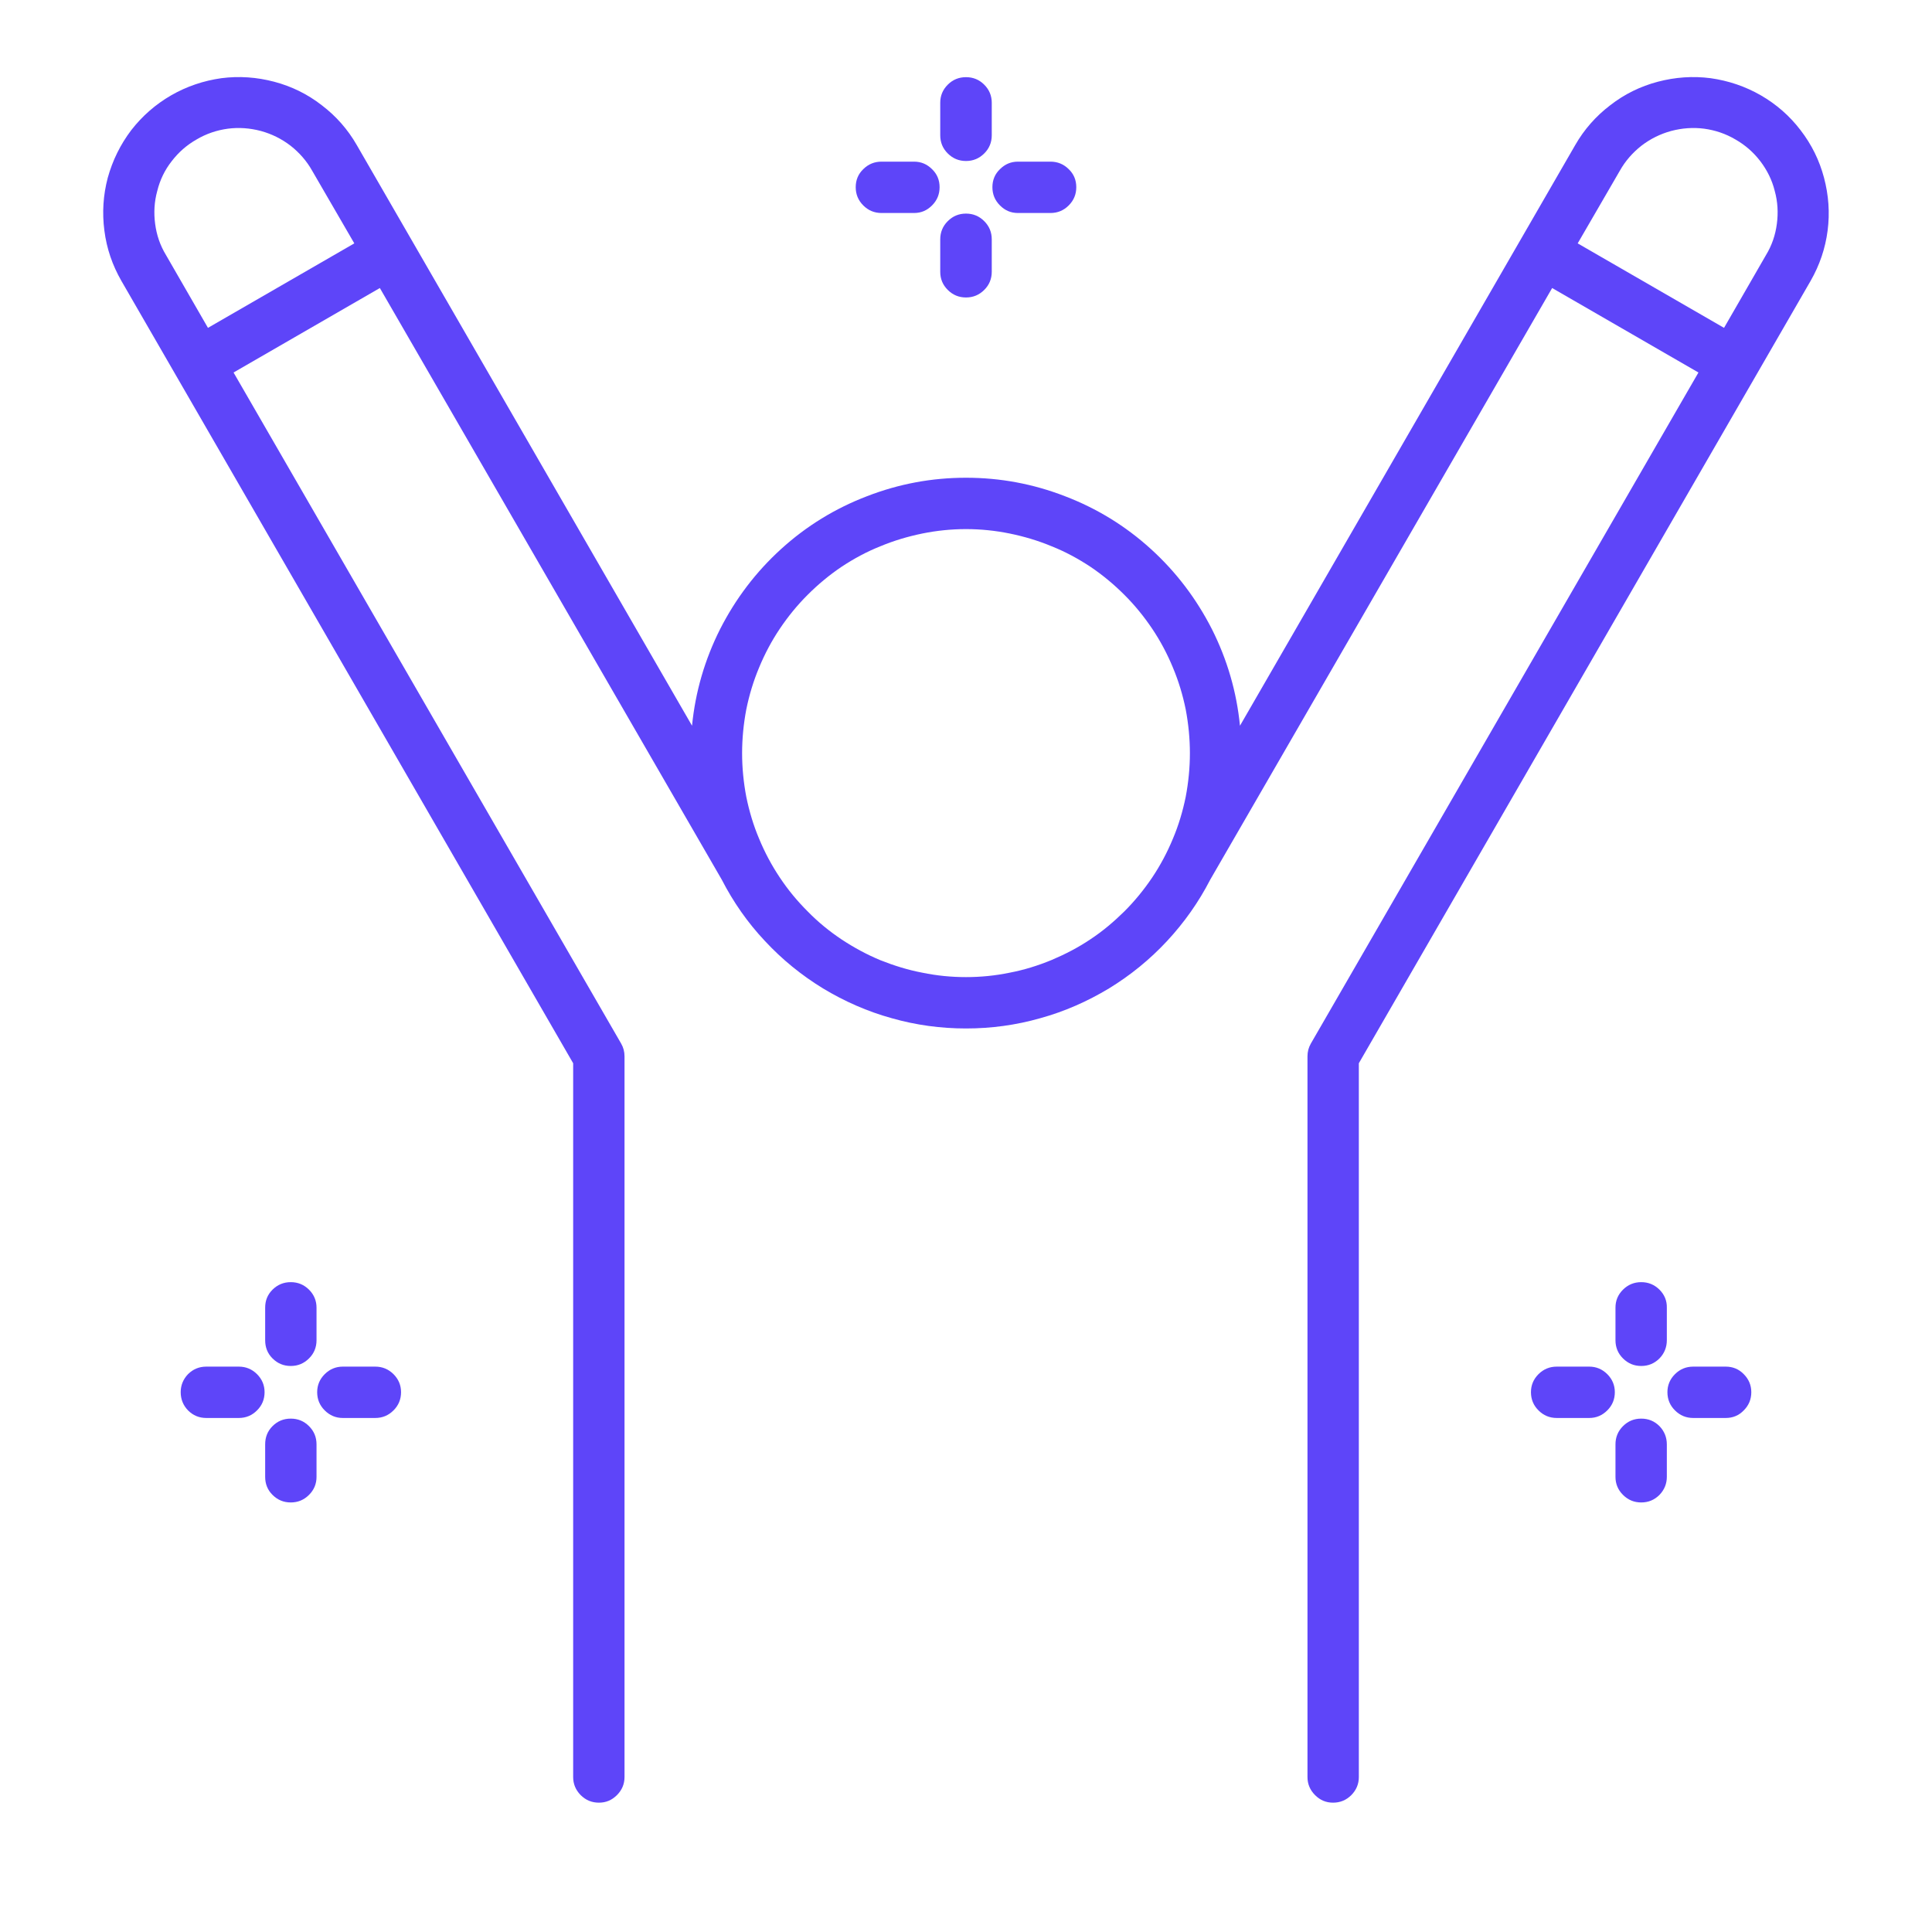 <?xml version="1.0" encoding="UTF-8"?>
<svg xmlns="http://www.w3.org/2000/svg" xmlns:xlink="http://www.w3.org/1999/xlink" width="48" zoomAndPan="magnify" viewBox="0 0 36 36" height="48" preserveAspectRatio="xMidYMid meet" version="1.0">
  <defs>
    <clipPath id="99cdb7ece5">
      <path d="M 35 34 L 35.512 34 L 35.512 35.027 L 35 35.027 Z M 35 34 " clip-rule="nonzero"></path>
    </clipPath>
  </defs>
  <g clip-path="url(#99cdb7ece5)">
    <path fill="#5e45f9" d="M 42.43 37.758 C 42.43 37.617 42.402 37.477 42.348 37.344 C 42.293 37.211 42.215 37.094 42.113 36.992 C 42.012 36.891 41.895 36.812 41.762 36.758 C 41.629 36.703 41.492 36.676 41.348 36.676 C 41.203 36.676 41.066 36.703 40.934 36.758 C 40.801 36.812 40.684 36.891 40.582 36.992 C 40.48 37.094 40.402 37.211 40.348 37.344 C 40.293 37.477 40.266 37.617 40.266 37.758 C 40.266 37.902 40.293 38.039 40.348 38.172 C 40.402 38.305 40.48 38.422 40.582 38.523 C 40.684 38.625 40.801 38.703 40.934 38.758 C 41.066 38.816 41.203 38.844 41.348 38.844 C 41.492 38.844 41.629 38.812 41.762 38.758 C 41.895 38.703 42.012 38.625 42.113 38.523 C 42.215 38.422 42.293 38.305 42.348 38.172 C 42.402 38.039 42.43 37.902 42.43 37.758 Z M 41.348 38.41 C 41.168 38.41 41.016 38.344 40.891 38.219 C 40.762 38.09 40.699 37.938 40.699 37.758 C 40.699 37.578 40.762 37.426 40.891 37.301 C 41.016 37.172 41.168 37.109 41.348 37.109 C 41.527 37.109 41.68 37.172 41.809 37.301 C 41.934 37.426 42 37.578 42 37.758 C 42 37.938 41.934 38.09 41.809 38.219 C 41.68 38.344 41.527 38.41 41.348 38.41 Z M 45.613 40.152 C 45.172 40.301 44.785 40.539 44.457 40.867 C 44.129 41.199 43.891 41.582 43.742 42.023 C 43.723 42.082 43.723 42.137 43.75 42.191 C 43.777 42.25 43.82 42.285 43.879 42.305 C 43.934 42.324 43.992 42.32 44.047 42.293 C 44.102 42.262 44.137 42.219 44.152 42.16 C 44.281 41.785 44.484 41.457 44.766 41.176 C 45.043 40.895 45.375 40.691 45.75 40.562 C 45.887 40.52 45.934 40.426 45.887 40.289 C 45.84 40.152 45.75 40.109 45.613 40.152 Z M 37.086 40.152 C 36.945 40.109 36.855 40.152 36.809 40.289 C 36.766 40.426 36.809 40.52 36.945 40.562 C 37.324 40.691 37.652 40.895 37.934 41.176 C 38.215 41.457 38.418 41.785 38.543 42.16 C 38.562 42.219 38.598 42.262 38.652 42.293 C 38.707 42.32 38.762 42.324 38.82 42.305 C 38.879 42.285 38.922 42.25 38.945 42.191 C 38.973 42.137 38.977 42.082 38.953 42.023 C 38.805 41.582 38.566 41.199 38.238 40.867 C 37.91 40.539 37.523 40.301 37.086 40.152 Z M 36.148 38.41 C 35.969 38.41 35.816 38.473 35.691 38.598 C 35.562 38.727 35.5 38.879 35.5 39.059 C 35.5 39.238 35.562 39.391 35.691 39.52 C 35.816 39.645 35.969 39.707 36.148 39.707 C 36.328 39.707 36.48 39.645 36.609 39.52 C 36.734 39.391 36.801 39.238 36.801 39.059 C 36.801 38.879 36.734 38.727 36.609 38.598 C 36.48 38.473 36.328 38.41 36.148 38.41 Z M 36.148 39.277 C 36.004 39.277 35.934 39.203 35.934 39.059 C 35.934 38.914 36.004 38.844 36.148 38.844 C 36.293 38.844 36.367 38.914 36.367 39.059 C 36.367 39.203 36.293 39.277 36.148 39.277 Z M 46.547 38.41 C 46.367 38.41 46.215 38.473 46.09 38.598 C 45.961 38.727 45.898 38.879 45.898 39.059 C 45.898 39.238 45.961 39.391 46.09 39.52 C 46.215 39.645 46.367 39.707 46.547 39.707 C 46.727 39.707 46.879 39.645 47.008 39.52 C 47.133 39.391 47.199 39.238 47.199 39.059 C 47.199 38.879 47.133 38.727 47.008 38.598 C 46.879 38.473 46.727 38.41 46.547 38.41 Z M 46.547 39.277 C 46.402 39.277 46.332 39.203 46.332 39.059 C 46.332 38.914 46.402 38.844 46.547 38.844 C 46.691 38.844 46.766 38.914 46.766 39.059 C 46.766 39.203 46.691 39.277 46.547 39.277 Z M 36.508 37.059 L 36.461 37.324 C 36.449 37.41 36.477 37.484 36.547 37.535 C 36.621 37.59 36.699 37.594 36.777 37.551 L 37.016 37.426 L 37.254 37.551 C 37.336 37.594 37.41 37.59 37.484 37.535 C 37.555 37.484 37.582 37.41 37.57 37.324 L 37.523 37.059 L 37.715 36.867 C 37.781 36.805 37.801 36.73 37.77 36.648 C 37.742 36.562 37.684 36.512 37.598 36.5 L 37.328 36.461 L 37.211 36.219 C 37.168 36.145 37.102 36.109 37.016 36.109 C 36.93 36.109 36.863 36.145 36.82 36.219 L 36.703 36.461 L 36.434 36.5 C 36.348 36.512 36.289 36.562 36.262 36.648 C 36.23 36.73 36.25 36.805 36.316 36.867 Z M 37.016 36.793 C 37.039 36.824 37.07 36.848 37.109 36.863 C 37.086 36.895 37.074 36.934 37.074 36.973 C 37.035 36.961 36.996 36.961 36.957 36.973 C 36.957 36.934 36.945 36.895 36.922 36.863 C 36.961 36.848 36.992 36.824 37.016 36.793 Z M 45.172 37.059 L 45.129 37.324 C 45.113 37.41 45.141 37.484 45.215 37.535 C 45.285 37.59 45.363 37.594 45.441 37.551 L 45.68 37.426 L 45.922 37.551 C 46 37.594 46.074 37.59 46.148 37.535 C 46.219 37.484 46.25 37.41 46.234 37.324 L 46.188 37.059 L 46.383 36.867 C 46.445 36.805 46.465 36.73 46.438 36.648 C 46.41 36.562 46.352 36.512 46.262 36.5 L 45.996 36.461 L 45.875 36.219 C 45.832 36.145 45.766 36.109 45.68 36.109 C 45.594 36.109 45.531 36.145 45.488 36.219 L 45.367 36.461 L 45.102 36.5 C 45.012 36.512 44.953 36.562 44.926 36.648 C 44.898 36.73 44.918 36.805 44.98 36.867 Z M 45.68 36.793 C 45.707 36.824 45.738 36.848 45.777 36.863 C 45.754 36.895 45.742 36.934 45.738 36.973 C 45.699 36.961 45.66 36.961 45.621 36.973 C 45.621 36.934 45.609 36.895 45.586 36.863 C 45.625 36.848 45.656 36.824 45.68 36.793 Z M 43.516 37.543 C 43.66 37.543 43.73 37.469 43.73 37.324 C 43.73 36.809 43.914 36.363 44.281 36 L 44.535 35.746 C 44.641 35.645 44.641 35.539 44.539 35.438 C 44.434 35.332 44.332 35.332 44.227 35.438 L 43.973 35.691 C 43.523 36.145 43.297 36.688 43.297 37.324 C 43.297 37.469 43.371 37.543 43.516 37.543 Z M 38.418 36 C 38.785 36.363 38.969 36.809 38.965 37.324 C 38.965 37.469 39.039 37.543 39.184 37.543 C 39.328 37.543 39.398 37.469 39.398 37.324 C 39.402 36.688 39.176 36.145 38.723 35.691 L 38.469 35.438 C 38.367 35.332 38.262 35.332 38.16 35.438 C 38.055 35.539 38.055 35.645 38.164 35.746 Z M 41.348 36.242 C 41.492 36.242 41.566 36.172 41.566 36.027 L 41.566 34.941 C 41.566 34.797 41.492 34.727 41.348 34.727 C 41.203 34.727 41.133 34.797 41.133 34.941 L 41.133 36.027 C 41.133 36.172 41.203 36.242 41.348 36.242 Z M 41.348 36.242 " fill-opacity="1" fill-rule="nonzero"></path>
  </g>
  <path fill="#5e45f9" d="M 18.969 3.969 L 19.574 3.969 C 19.707 3.969 19.82 3.922 19.914 3.828 C 20.008 3.734 20.055 3.621 20.055 3.488 C 20.055 3.355 20.008 3.242 19.914 3.152 C 19.82 3.059 19.707 3.012 19.574 3.012 L 18.969 3.012 C 18.836 3.012 18.727 3.059 18.633 3.152 C 18.539 3.242 18.492 3.355 18.492 3.488 C 18.492 3.621 18.539 3.734 18.633 3.828 C 18.727 3.922 18.836 3.969 18.969 3.969 Z M 16.426 3.969 L 17.031 3.969 C 17.164 3.969 17.273 3.922 17.367 3.828 C 17.461 3.734 17.508 3.621 17.508 3.488 C 17.508 3.355 17.461 3.242 17.367 3.152 C 17.273 3.059 17.164 3.012 17.031 3.012 L 16.426 3.012 C 16.293 3.012 16.18 3.059 16.086 3.152 C 15.992 3.242 15.945 3.355 15.945 3.488 C 15.945 3.621 15.992 3.734 16.086 3.828 C 16.18 3.922 16.293 3.969 16.426 3.969 Z M 18 5.543 C 18.133 5.543 18.246 5.496 18.34 5.402 C 18.434 5.309 18.48 5.195 18.48 5.062 L 18.48 4.461 C 18.48 4.328 18.434 4.215 18.34 4.121 C 18.246 4.027 18.133 3.98 18 3.98 C 17.867 3.98 17.754 4.027 17.66 4.121 C 17.566 4.215 17.52 4.328 17.52 4.461 L 17.52 5.066 C 17.52 5.195 17.566 5.309 17.66 5.402 C 17.754 5.496 17.867 5.543 18 5.543 Z M 18 3 C 18.133 3 18.246 2.953 18.34 2.859 C 18.434 2.766 18.48 2.652 18.48 2.52 L 18.48 1.914 C 18.48 1.785 18.434 1.672 18.34 1.578 C 18.246 1.484 18.133 1.438 18 1.438 C 17.867 1.438 17.754 1.484 17.66 1.578 C 17.566 1.672 17.52 1.785 17.52 1.914 L 17.52 2.52 C 17.52 2.652 17.566 2.766 17.66 2.859 C 17.754 2.953 17.867 3 18 3 Z M 6.992 25.465 L 6.387 25.465 C 6.258 25.465 6.145 25.512 6.051 25.605 C 5.957 25.699 5.91 25.812 5.91 25.941 C 5.91 26.074 5.957 26.188 6.051 26.281 C 6.145 26.375 6.258 26.422 6.387 26.422 L 6.992 26.422 C 7.125 26.422 7.238 26.375 7.332 26.281 C 7.426 26.188 7.473 26.074 7.473 25.941 C 7.473 25.812 7.426 25.699 7.332 25.605 C 7.238 25.512 7.125 25.465 6.992 25.465 Z M 4.449 25.465 L 3.844 25.465 C 3.711 25.465 3.598 25.512 3.504 25.605 C 3.414 25.699 3.367 25.812 3.367 25.941 C 3.367 26.074 3.414 26.188 3.504 26.281 C 3.598 26.375 3.711 26.422 3.844 26.422 L 4.449 26.422 C 4.582 26.422 4.695 26.375 4.789 26.281 C 4.883 26.188 4.93 26.074 4.93 25.941 C 4.93 25.812 4.883 25.699 4.789 25.605 C 4.695 25.512 4.582 25.465 4.449 25.465 Z M 5.418 26.434 C 5.285 26.434 5.172 26.48 5.078 26.574 C 4.984 26.668 4.941 26.781 4.941 26.914 L 4.941 27.52 C 4.941 27.648 4.984 27.762 5.078 27.855 C 5.172 27.949 5.285 27.996 5.418 27.996 C 5.551 27.996 5.664 27.949 5.758 27.855 C 5.852 27.762 5.898 27.648 5.898 27.52 L 5.898 26.914 C 5.898 26.781 5.852 26.668 5.758 26.574 C 5.664 26.48 5.551 26.434 5.418 26.434 Z M 5.418 23.891 C 5.285 23.891 5.172 23.938 5.078 24.031 C 4.984 24.125 4.941 24.234 4.941 24.367 L 4.941 24.973 C 4.941 25.105 4.984 25.219 5.078 25.312 C 5.172 25.406 5.285 25.453 5.418 25.453 C 5.551 25.453 5.664 25.406 5.758 25.312 C 5.852 25.219 5.898 25.105 5.898 24.973 L 5.898 24.367 C 5.898 24.238 5.852 24.125 5.758 24.031 C 5.664 23.938 5.551 23.891 5.418 23.891 Z M 32.156 25.465 L 31.551 25.465 C 31.418 25.465 31.305 25.512 31.211 25.605 C 31.117 25.699 31.07 25.812 31.07 25.941 C 31.07 26.074 31.117 26.188 31.211 26.281 C 31.305 26.375 31.418 26.422 31.551 26.422 L 32.156 26.422 C 32.289 26.422 32.402 26.375 32.492 26.281 C 32.586 26.188 32.633 26.074 32.633 25.941 C 32.633 25.812 32.586 25.699 32.492 25.605 C 32.402 25.512 32.289 25.465 32.156 25.465 Z M 29.613 25.465 L 29.008 25.465 C 28.875 25.465 28.762 25.512 28.668 25.605 C 28.574 25.699 28.527 25.812 28.527 25.941 C 28.527 26.074 28.574 26.188 28.668 26.281 C 28.762 26.375 28.875 26.422 29.008 26.422 L 29.613 26.422 C 29.742 26.422 29.855 26.375 29.949 26.281 C 30.043 26.188 30.09 26.074 30.09 25.941 C 30.09 25.812 30.043 25.699 29.949 25.605 C 29.855 25.512 29.742 25.465 29.613 25.465 Z M 30.582 26.434 C 30.449 26.434 30.336 26.48 30.242 26.574 C 30.148 26.668 30.102 26.781 30.102 26.914 L 30.102 27.52 C 30.102 27.648 30.148 27.762 30.242 27.855 C 30.336 27.949 30.449 27.996 30.582 27.996 C 30.715 27.996 30.828 27.949 30.922 27.855 C 31.012 27.762 31.059 27.648 31.059 27.52 L 31.059 26.914 C 31.059 26.781 31.012 26.668 30.922 26.574 C 30.828 26.48 30.715 26.434 30.582 26.434 Z M 30.582 23.891 C 30.449 23.891 30.336 23.938 30.242 24.031 C 30.148 24.125 30.102 24.234 30.102 24.367 L 30.102 24.973 C 30.102 25.105 30.148 25.219 30.242 25.312 C 30.336 25.406 30.449 25.453 30.582 25.453 C 30.715 25.453 30.828 25.406 30.922 25.312 C 31.012 25.219 31.059 25.105 31.059 24.973 L 31.059 24.367 C 31.062 24.238 31.016 24.125 30.922 24.031 C 30.828 23.938 30.715 23.891 30.582 23.891 Z M 30.582 23.891 " fill-opacity="1" fill-rule="nonzero"></path>
  <path fill="#5e45f9" d="M 32.812 1.777 C 32.52 1.609 32.207 1.504 31.875 1.457 C 31.543 1.414 31.215 1.438 30.891 1.523 C 30.566 1.609 30.27 1.754 30.004 1.961 C 29.738 2.164 29.52 2.41 29.352 2.703 L 23.105 13.523 C 23.043 12.891 22.867 12.289 22.582 11.723 C 22.293 11.156 21.914 10.656 21.445 10.23 C 20.973 9.801 20.438 9.473 19.844 9.246 C 19.25 9.016 18.637 8.902 18 8.902 C 17.363 8.902 16.75 9.016 16.156 9.246 C 15.562 9.473 15.027 9.801 14.555 10.23 C 14.086 10.656 13.707 11.156 13.418 11.723 C 13.133 12.289 12.957 12.891 12.895 13.523 L 6.648 2.703 C 6.48 2.41 6.262 2.164 5.996 1.961 C 5.73 1.754 5.434 1.609 5.109 1.523 C 4.785 1.438 4.457 1.414 4.125 1.457 C 3.793 1.504 3.48 1.609 3.188 1.777 C 2.898 1.945 2.652 2.16 2.445 2.426 C 2.242 2.695 2.098 2.988 2.008 3.312 C 1.922 3.637 1.902 3.965 1.945 4.297 C 1.988 4.633 2.094 4.941 2.262 5.234 L 10.68 19.812 L 10.68 33.113 C 10.68 33.242 10.727 33.355 10.82 33.449 C 10.914 33.543 11.027 33.59 11.16 33.59 C 11.293 33.59 11.402 33.543 11.496 33.449 C 11.59 33.355 11.637 33.242 11.637 33.113 L 11.637 19.684 C 11.637 19.598 11.617 19.52 11.574 19.445 L 4.352 6.941 L 7.078 5.367 L 13.449 16.391 C 13.664 16.809 13.93 17.191 14.254 17.535 C 14.574 17.879 14.934 18.172 15.336 18.418 C 15.738 18.66 16.164 18.848 16.617 18.973 C 17.07 19.102 17.531 19.164 18 19.164 C 18.469 19.164 18.93 19.102 19.383 18.973 C 19.836 18.848 20.262 18.66 20.664 18.418 C 21.066 18.172 21.426 17.879 21.746 17.535 C 22.066 17.191 22.336 16.809 22.551 16.391 L 28.922 5.367 L 31.648 6.941 L 24.426 19.445 C 24.383 19.52 24.363 19.598 24.363 19.684 L 24.363 33.113 C 24.363 33.242 24.41 33.355 24.504 33.449 C 24.598 33.543 24.707 33.59 24.84 33.59 C 24.973 33.59 25.086 33.543 25.18 33.449 C 25.273 33.355 25.32 33.242 25.32 33.113 L 25.32 19.812 L 33.738 5.234 C 33.906 4.941 34.012 4.629 34.055 4.297 C 34.098 3.965 34.074 3.637 33.988 3.312 C 33.902 2.988 33.758 2.695 33.551 2.426 C 33.348 2.16 33.102 1.945 32.812 1.777 Z M 3.875 6.109 L 3.094 4.754 C 2.984 4.574 2.918 4.379 2.891 4.172 C 2.863 3.965 2.875 3.758 2.93 3.559 C 2.98 3.355 3.07 3.168 3.199 3.004 C 3.328 2.836 3.48 2.703 3.664 2.598 C 3.844 2.492 4.039 2.426 4.246 2.398 C 4.453 2.371 4.66 2.387 4.863 2.441 C 5.062 2.496 5.246 2.586 5.414 2.715 C 5.578 2.844 5.715 3 5.816 3.18 L 6.602 4.535 Z M 18 18.207 C 17.727 18.207 17.453 18.18 17.188 18.125 C 16.918 18.074 16.656 17.992 16.402 17.891 C 16.148 17.785 15.91 17.656 15.68 17.504 C 15.453 17.352 15.242 17.18 15.051 16.984 C 14.855 16.789 14.684 16.582 14.531 16.352 C 14.379 16.125 14.25 15.883 14.145 15.629 C 14.039 15.379 13.961 15.117 13.906 14.848 C 13.855 14.578 13.828 14.309 13.828 14.035 C 13.828 13.762 13.855 13.488 13.906 13.219 C 13.961 12.949 14.039 12.691 14.145 12.438 C 14.25 12.184 14.379 11.941 14.531 11.715 C 14.684 11.488 14.855 11.277 15.051 11.082 C 15.242 10.891 15.453 10.715 15.68 10.562 C 15.91 10.41 16.148 10.281 16.402 10.18 C 16.656 10.074 16.918 9.996 17.188 9.941 C 17.453 9.887 17.727 9.859 18 9.859 C 18.273 9.859 18.547 9.887 18.812 9.941 C 19.082 9.996 19.344 10.074 19.598 10.18 C 19.852 10.281 20.09 10.41 20.32 10.562 C 20.547 10.715 20.758 10.891 20.949 11.082 C 21.145 11.277 21.316 11.488 21.469 11.715 C 21.621 11.941 21.75 12.184 21.855 12.438 C 21.961 12.691 22.039 12.949 22.094 13.219 C 22.145 13.488 22.172 13.762 22.172 14.035 C 22.172 14.309 22.145 14.578 22.094 14.848 C 22.039 15.117 21.961 15.379 21.855 15.629 C 21.75 15.883 21.621 16.125 21.469 16.352 C 21.316 16.578 21.145 16.789 20.949 16.984 C 20.754 17.176 20.547 17.352 20.316 17.504 C 20.09 17.656 19.848 17.781 19.598 17.887 C 19.344 17.992 19.082 18.074 18.812 18.125 C 18.547 18.18 18.273 18.207 18 18.207 Z M 32.906 4.754 L 32.125 6.109 L 29.398 4.535 L 30.184 3.18 C 30.285 3 30.422 2.844 30.586 2.715 C 30.754 2.586 30.938 2.496 31.137 2.441 C 31.34 2.387 31.547 2.371 31.754 2.398 C 31.961 2.426 32.156 2.492 32.336 2.598 C 32.52 2.703 32.672 2.836 32.801 3.004 C 32.926 3.168 33.02 3.355 33.07 3.559 C 33.125 3.758 33.137 3.965 33.109 4.172 C 33.082 4.379 33.016 4.574 32.906 4.754 Z M 32.906 4.754 " fill-opacity="1" fill-rule="nonzero"></path>
</svg>
